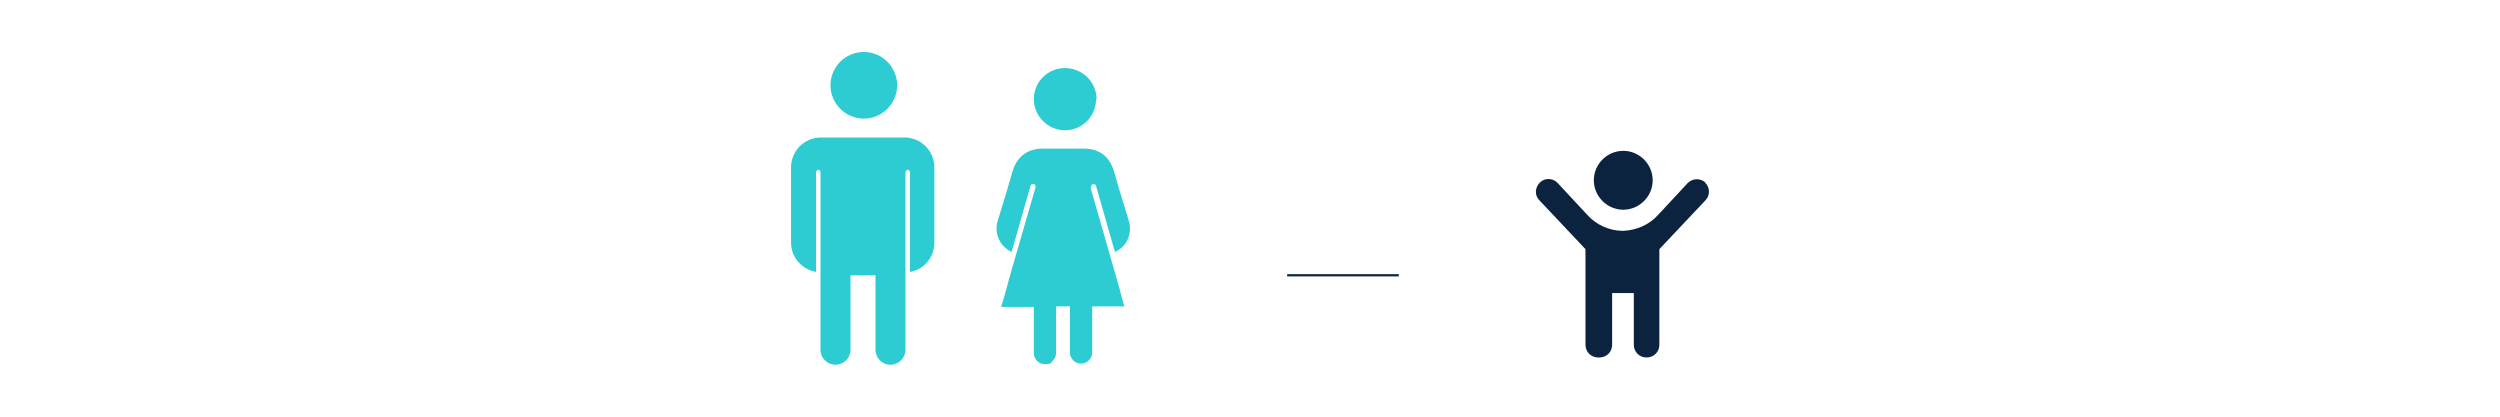 <?xml version="1.0" encoding="UTF-8"?>
<svg xmlns="http://www.w3.org/2000/svg" id="a" viewBox="0 0 450 75">
  <path d="M306.986,32.85c-.9-.8-2.3-.8-3.2.1l-5.3,5.7c-1.6,1.8-3.9,2.8-6.3,2.9h-.1c-2.4,0-4.8-1.1-6.4-2.9l-5.3-5.7c-.8-.9-2.3-1-3.2-.1-.9.9-1,2.3-.1,3.2l8.3,8.8v17.2c0,1.3,1,2.3,2.3,2.3h.2c1.3,0,2.3-1,2.3-2.3v-9.3h3.9v9.3c0,1.3,1,2.3,2.3,2.3s2.3-1,2.3-2.3v-17.2l8.3-8.8c.9-.9.8-2.4-.1-3.2h.1Z" fill="#0c2340"></path>
  <path d="M297.486,32.45c0,2.9-2.4,5.3-5.3,5.3h0c-2.9,0-5.3-2.4-5.3-5.3s2.4-5.3,5.3-5.3h0c2.9,0,5.3,2.4,5.3,5.3Z" fill="#0c2340"></path>
  <path d="M197.286,17.85c0,3.1-2.5,5.6-5.6,5.6h0c-3.1,0-5.6-2.6-5.6-5.6,0-3.1,2.5-5.6,5.6-5.6s5.7,2.5,5.7,5.6h-.1ZM196.386,33.75c0-.2,0-.5.3-.6.2,0,.5,0,.6.3l3.4,11.9c2.1-.9,3.2-3.3,2.5-5.6-1.1-3.5-2.4-7.9-2.7-9-.8-2.6-2.6-4-5.4-4h-7.4c-2.7,0-4.6,1.4-5.4,4-.3,1.1-1.6,5.5-2.7,9-.7,2.3.4,4.6,2.5,5.6l3.4-11.9c0-.2.3-.4.6-.3.2,0,.4.3.3.6l-4.6,15.9c-.5,1.9-1.1,4.1-1.6,5.6h5.9v8.3c0,1.1.9,2,2,2s1.1-.2,1.4-.6c.4-.4.6-.9.6-1.4v-8.4h2.5v8.3c0,1.1.9,2,2,2s2-.9,2-2v-8.3h5.8c-.3-.9-.6-2.1-.9-3.3l-5.2-18.1h.1Z" fill="#2dccd3"></path>
  <path d="M163.086,24.75h-15.3c-3,0-5.4,2.4-5.4,5.4v13.5c0,2.7,1.9,4.8,4.5,5.3v-17.9c0-.2.2-.5.4-.5s.4.2.4.5v18h0v.2h0v13.7c0,1.5,1.2,2.7,2.7,2.7s2.7-1.2,2.7-2.7v-13.4h4.5v13.4c0,1.5,1.2,2.7,2.7,2.7h0c1.5,0,2.7-1.2,2.7-2.7v-13.6h0v-.3h0v-18c0-.2.2-.5.4-.5s.4.2.4.5v17.9c2.5-.4,4.4-2.6,4.4-5.3v-13.5c0-3-2.4-5.4-5.4-5.4h.3Z" fill="#2dccd3"></path>
  <path d="M155.486,21.35h0c3.3,0,6-2.7,6-6s-2.7-6-6-6h0c-3.3,0-6,2.7-6,6s2.7,6,6,6Z" fill="#2dccd3"></path>
  <line x1="231.686" y1="49.55" x2="251.786" y2="49.55" fill="none" stroke="#0c2340" stroke-miterlimit="10" stroke-width=".4"></line>
</svg>
